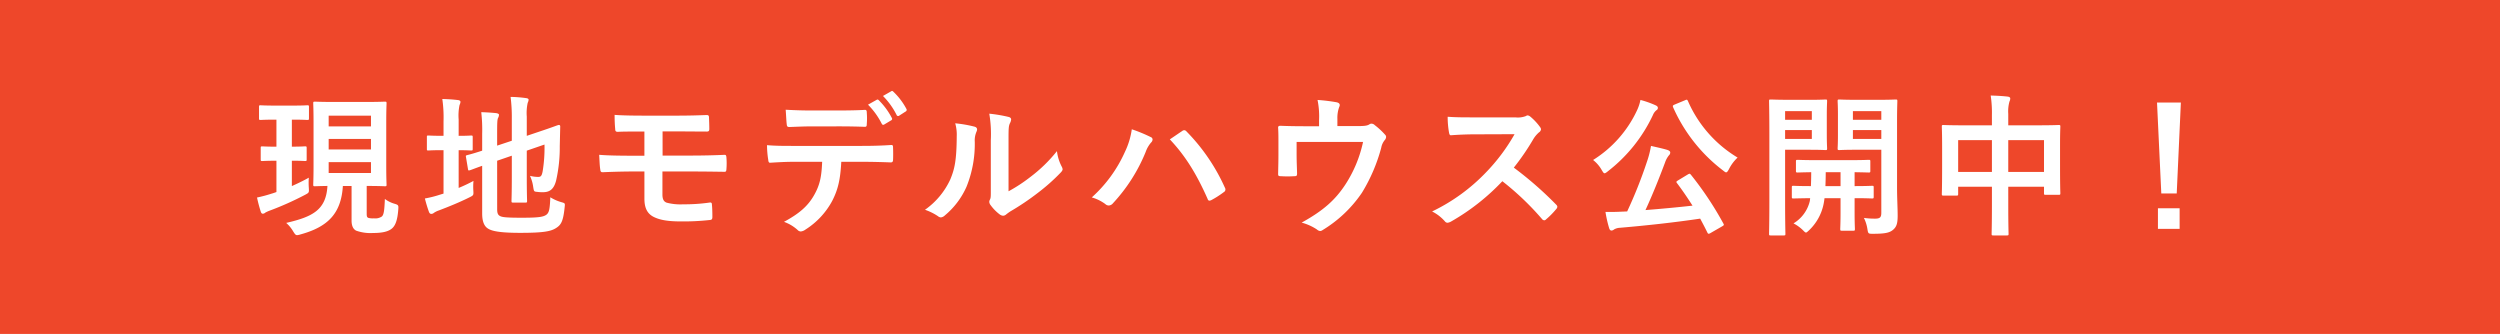 <svg xmlns="http://www.w3.org/2000/svg" width="671.055" height="89.64" viewBox="0 0 671.055 89.64">
  <g id="グループ_2698" data-name="グループ 2698" transform="translate(4742 -3478)">
    <rect id="長方形_2383" data-name="長方形 2383" width="671.055" height="89.64" transform="translate(-4742 3478)" fill="#ee472a"/>
    <path id="パス_7878" data-name="パス 7878" d="M-236.57-10.086c3.4,0,4.592.082,4.879.082.41,0,.451-.041.451-.451,0-.246-.082-1.763-.082-5V-27.224c0-3.239.082-4.756.082-5,0-.451-.041-.492-.451-.492-.287,0-1.476.082-5.125.082h-8.528c-3.649,0-4.879-.082-5.125-.082-.41,0-.451.041-.451.492,0,.246.082,1.763.082,5v11.767c0,3.239-.082,4.715-.082,5,0,.41.041.451.451.451.205,0,1.066-.041,3.362-.082-.369,6.478-4.018,8.282-11.07,9.922a9.255,9.255,0,0,1,1.886,2.3c.492.779.656.984,1.066.984a4.168,4.168,0,0,0,.9-.2c7.3-2.009,10.906-5.576,11.357-13h2.337V-.779c0,1.394.451,2.337,1.271,2.706a11.49,11.49,0,0,0,4.51.615c2.542,0,4.141-.41,5.084-1.23s1.476-2.337,1.681-5.166c.082-1.025,0-1.148-.943-1.435A7.974,7.974,0,0,1-231.691-6.6c-.123,2.911-.246,4.223-.82,4.715a3.108,3.108,0,0,1-2.132.492,4.511,4.511,0,0,1-1.476-.123c-.41-.164-.451-.451-.451-1.271Zm1.148-3.485h-11.357v-2.911h11.357Zm0-15.375v2.87h-11.357v-2.87Zm-11.357,9.061v-2.829h11.357v2.829Zm-9.717-8c2.87,0,3.731.082,3.977.082.41,0,.451-.041.451-.492v-2.993c0-.41-.041-.451-.451-.451-.246,0-1.107.082-3.977.082h-4.551c-2.87,0-3.772-.082-4.018-.082-.369,0-.41.041-.41.451v2.993c0,.451.041.492.41.492.246,0,1.148-.082,4.018-.082h.246v7.257c-2.665,0-3.526-.082-3.772-.082-.41,0-.451.041-.451.451v3.034c0,.41.041.451.451.451.246,0,1.107-.082,3.772-.082v8.4c-.451.164-.9.328-1.353.451a36.4,36.4,0,0,1-3.854,1.025,36.391,36.391,0,0,0,1.025,3.854c.123.369.328.492.533.492a1.015,1.015,0,0,0,.656-.287,8.288,8.288,0,0,1,1.271-.574,81.453,81.453,0,0,0,9.43-4.223c1.066-.574,1.066-.574.984-1.886a19.864,19.864,0,0,1,0-2.706c-1.435.82-2.993,1.558-4.551,2.255v-6.806c2.46,0,3.28.082,3.526.082.41,0,.451-.041.451-.451v-3.034c0-.41-.041-.451-.451-.451-.246,0-1.066.082-3.526.082V-27.88Zm54.94,11.029,3.936-1.353v5.781c0,4.1-.082,6.068-.082,6.355,0,.41.041.451.451.451h3.28c.41,0,.451-.041.451-.451,0-.246-.082-2.255-.082-6.355v-7.134l4.756-1.64a39.069,39.069,0,0,1-.492,7.175c-.246,1.312-.533,1.517-1.23,1.517a9.589,9.589,0,0,1-2.173-.287,10.226,10.226,0,0,1,.861,2.952c.205,1.271.205,1.271,1.107,1.353a9.667,9.667,0,0,0,1.517.082c1.763,0,2.911-.738,3.526-3.116a40.1,40.1,0,0,0,.984-9.266l.123-5.248c0-.328-.164-.451-.451-.41s-1.517.574-5.371,1.845l-3.157,1.066V-28.7a12.844,12.844,0,0,1,.246-3.69,2.314,2.314,0,0,0,.246-.82c0-.246-.246-.41-.656-.451a32.667,32.667,0,0,0-4.182-.328,42.516,42.516,0,0,1,.328,5.822v5.945l-3.936,1.312v-3.526c0-2.583.041-3.485.246-3.895a1.844,1.844,0,0,0,.246-.861c0-.2-.246-.369-.82-.451q-1.845-.185-3.936-.246a41.452,41.452,0,0,1,.246,5.822v4.51c-2.624.861-3.69,1.107-4.018,1.189-.369.123-.41.123-.328.533l.533,3.2c.082.41.123.451.533.328.328-.082,1.189-.451,3.28-1.189V-2.706c0,2.214.574,3.444,1.558,4.059,1.025.656,3.075,1.148,8.651,1.148,6.355,0,8.323-.41,9.717-1.353,1.353-.861,1.845-1.968,2.214-5.535.123-1.066.123-1.066-.9-1.353a11.616,11.616,0,0,1-2.952-1.312c-.123,3.239-.328,4.059-.984,4.633-.82.656-2.173.861-6.6.861-4.059,0-5.33-.123-5.9-.451-.574-.287-.779-.779-.779-1.845Zm-10.332-2.829c2.337,0,3.116.082,3.362.082.369,0,.41-.041.41-.451v-3.116c0-.41-.041-.451-.41-.451-.246,0-1.025.082-3.362.082v-4.387a13.749,13.749,0,0,1,.246-3.9,2.315,2.315,0,0,0,.246-.82c0-.246-.246-.451-.656-.492-1.353-.164-2.624-.246-4.223-.287a34.719,34.719,0,0,1,.328,6.027v3.854h-.328c-2.665,0-3.485-.082-3.731-.082-.41,0-.41.041-.41.451v3.116c0,.41,0,.451.41.451.246,0,1.066-.082,3.731-.082h.328V-8.036l-.943.287a29.444,29.444,0,0,1-4.059,1.025,35.951,35.951,0,0,0,1.107,3.649c.164.369.369.492.615.492a1.07,1.07,0,0,0,.7-.287,5.773,5.773,0,0,1,1.353-.656c2.706-1.025,5.617-2.214,8.159-3.485,1.148-.574,1.148-.574,1.066-1.886a17.242,17.242,0,0,1,.041-2.542,43.022,43.022,0,0,1-3.977,1.886Zm54.735-5.043h3.772c2.706,0,5.494.041,7.913.041.656.041.861-.123.861-.7,0-.984-.041-2.05-.082-3.034,0-.492-.123-.7-.615-.7-2.214.082-4.838.164-8.077.164h-8.282c-3.157,0-6.4-.041-8.364-.205,0,1.271.041,2.583.164,3.813,0,.533.164.738.7.738,1.435-.082,3.2-.082,7.134-.082V-18.2h-2.583c-3.813,0-7.052-.041-9.553-.246.082,1.353.123,2.993.287,3.895.041.533.164.82.7.779,1.886-.082,4.92-.2,8.528-.2h2.624v7.3c0,2.583.82,4.141,2.706,5,1.517.7,3.526,1.107,7.093,1.107a64.022,64.022,0,0,0,7.626-.369c.615-.041.82-.164.82-.861,0-1.271-.041-2.5-.123-3.239,0-.451-.123-.615-.492-.615a47.521,47.521,0,0,1-7.216.492,14.513,14.513,0,0,1-4.469-.451c-.738-.287-1.107-.9-1.107-2.173v-6.191h7.667c2.706,0,5.863.041,8.733.082.615.041.738-.041.779-.738a19.249,19.249,0,0,0,0-3.075c-.041-.533-.123-.738-.492-.738-2.624.123-5.945.2-9.02.2h-7.626Zm55.145-7.175a20.008,20.008,0,0,1,3.69,5.125c.164.287.369.369.656.2l1.845-1.107a.436.436,0,0,0,.205-.656A19.307,19.307,0,0,0-99.1-33.087c-.2-.205-.369-.246-.574-.123Zm4.018-2.337a19.693,19.693,0,0,1,3.649,5.084.442.442,0,0,0,.7.205l1.722-1.107a.5.5,0,0,0,.205-.738A18.148,18.148,0,0,0-95.2-35.383c-.205-.2-.328-.287-.574-.123Zm-11.767,8.159c2.255,0,4.674.041,6.888.123.451,0,.533-.2.533-.779a18.238,18.238,0,0,0,0-2.993c0-.533-.082-.779-.492-.779-2.05.123-4.633.164-6.929.164H-117.3c-1.845,0-3.936-.041-6.806-.2.123,1.476.164,2.952.287,3.936.041.492.164.7.7.7,2.3-.082,3.936-.164,5.822-.164Zm6.068,9.512c2.829,0,5.658.082,7.79.164.369,0,.615-.164.615-.7.041-.533.041-2.624,0-3.157,0-.574-.041-.82-.451-.82-2.419.164-4.8.246-8,.246h-18.409c-2.378,0-4.674,0-6.97-.2a24.668,24.668,0,0,0,.328,3.936c.041.533.164.82.533.779,2.091-.123,4.1-.246,6.15-.246h7.79c-.164,3.9-.574,6.109-2.091,8.815-1.722,3.116-4.141,5.125-8.159,7.3a10.77,10.77,0,0,1,3.649,2.173,1.208,1.208,0,0,0,.861.41,2.5,2.5,0,0,0,1.23-.492A20.653,20.653,0,0,0-111.6-6.109c1.6-3.116,2.173-5.863,2.419-10.455Zm39.4-5.781c0-2.952,0-3.772.369-4.551a2.625,2.625,0,0,0,.328-1.025c0-.328-.2-.574-.738-.7a39.125,39.125,0,0,0-5.125-.861,32.738,32.738,0,0,1,.41,7.134V-9.512c0,2.091.041,2.583-.246,3.116a1.259,1.259,0,0,0-.164.615,1.635,1.635,0,0,0,.369.861,11.839,11.839,0,0,0,2.46,2.5,1.748,1.748,0,0,0,.861.328,1.3,1.3,0,0,0,.82-.328,13.614,13.614,0,0,1,1.189-.861,68.088,68.088,0,0,0,7.3-4.92,51.826,51.826,0,0,0,6.068-5.371c.451-.451.615-.738.615-1.025a2.041,2.041,0,0,0-.246-.7,11.819,11.819,0,0,1-1.271-4.141,39.345,39.345,0,0,1-7.175,6.97,41.681,41.681,0,0,1-5.822,3.813ZM-78.6-26.9a11.028,11.028,0,0,1,.41,3.444c-.041,6.56-.574,8.815-1.722,11.6A20.354,20.354,0,0,1-86.715-3.69,14.529,14.529,0,0,1-83.23-1.968a1.4,1.4,0,0,0,.779.328,1.859,1.859,0,0,0,1.066-.533,21.121,21.121,0,0,0,5.822-7.708,30.685,30.685,0,0,0,2.214-12.054,5.914,5.914,0,0,1,.492-2.788c.246-.574.164-1.066-.533-1.271A33.147,33.147,0,0,0-78.6-26.9ZM-41.943-7.011a11.375,11.375,0,0,1,3.608,1.763,1.38,1.38,0,0,0,.943.41,1.545,1.545,0,0,0,1.148-.615A45.176,45.176,0,0,0-27.47-19.229a7.857,7.857,0,0,1,1.435-2.5,1.216,1.216,0,0,0,.41-.82.7.7,0,0,0-.492-.656A40.526,40.526,0,0,0-31.2-25.3a20.5,20.5,0,0,1-1.845,6.068A36.317,36.317,0,0,1-41.943-7.011Zm20.951-15.58c4.059,4.3,7.093,9.1,10.127,15.949.164.533.451.615.984.369a24.788,24.788,0,0,0,3.4-2.173.794.794,0,0,0,.41-.656,1.025,1.025,0,0,0-.164-.574A51.53,51.53,0,0,0-16.523-24.723a.836.836,0,0,0-.615-.328.977.977,0,0,0-.574.246C-18.409-24.354-19.516-23.575-20.992-22.591Zm44.977-3.567v-1.968a8.451,8.451,0,0,1,.492-3.157c.328-.656.082-1.107-.738-1.271a46.614,46.614,0,0,0-5.084-.615,22.022,22.022,0,0,1,.41,5.453v1.6H14.883c-2.05,0-4.305-.041-6.232-.123-.369,0-.615.164-.574.533.082,1.189.082,2.665.082,3.977v3.321c0,1.64-.041,2.993-.082,5.084,0,.492.123.615.656.615a28.949,28.949,0,0,0,3.772,0c.533,0,.656-.123.656-.779-.041-1.64-.123-3.321-.123-4.961v-3.444H30.873a33.929,33.929,0,0,1-4.756,11.439C23.37-6.273,20.172-3.444,14.391-.246a13.888,13.888,0,0,1,4.1,1.845,1.5,1.5,0,0,0,.861.41,1.19,1.19,0,0,0,.656-.246A34.061,34.061,0,0,0,30.586-8.282a45.551,45.551,0,0,0,5.166-12.054,4.481,4.481,0,0,1,.9-2.009,1.4,1.4,0,0,0,.41-.9.854.854,0,0,0-.287-.615A19.8,19.8,0,0,0,34.03-26.4a1.317,1.317,0,0,0-.9-.41.98.98,0,0,0-.574.2c-.533.328-1.148.451-3.075.451Zm36.531-2.337c-2.665,0-4.715,0-6.929-.164a23.887,23.887,0,0,0,.369,4.264c.082.451.205.738.533.7,2.214-.164,4.346-.246,6.478-.246l10.578-.041a50.291,50.291,0,0,1-7.708,10.291A49.8,49.8,0,0,1,49.405-3.239,11.233,11.233,0,0,1,52.849-.574a.916.916,0,0,0,.7.369,2.6,2.6,0,0,0,.943-.328A58.987,58.987,0,0,0,68.265-11.357,74.631,74.631,0,0,1,78.925-1.189a.842.842,0,0,0,.574.328.709.709,0,0,0,.492-.246,21.969,21.969,0,0,0,2.747-2.788,1.014,1.014,0,0,0,.287-.615.933.933,0,0,0-.328-.574A96.4,96.4,0,0,0,71.34-15.006a64.7,64.7,0,0,0,5.248-7.667,7.509,7.509,0,0,1,1.517-1.8,1.132,1.132,0,0,0,.533-.82,1.093,1.093,0,0,0-.205-.533,14.946,14.946,0,0,0-2.665-2.87,1.355,1.355,0,0,0-.7-.328.683.683,0,0,0-.451.164,6.021,6.021,0,0,1-2.829.369ZM115.456-11.6c-.533.328-.574.41-.328.738C116.645-8.856,118-6.847,119.31-4.8c-4.059.451-8.446.861-12.628,1.189,1.968-4.264,3.772-8.815,5.248-12.751A6.172,6.172,0,0,1,113-18.327a1,1,0,0,0,.328-.738c0-.328-.328-.533-.779-.7-1.394-.41-2.788-.7-4.387-1.066a25.66,25.66,0,0,1-1.107,4.305,121.312,121.312,0,0,1-5.289,13.284c-.369,0-.779.041-1.148.041-1.64.082-3.116.123-4.674.082a31.788,31.788,0,0,0,.984,4.346c.123.41.328.656.615.656a1.108,1.108,0,0,0,.7-.287,3.35,3.35,0,0,1,1.558-.451c7.216-.615,14.678-1.435,21.566-2.46.656,1.23,1.312,2.46,1.927,3.731.123.246.2.328.369.328a1.137,1.137,0,0,0,.492-.2L127.223.779c.574-.328.574-.41.369-.779a88.956,88.956,0,0,0-8.733-13.12c-.164-.164-.246-.246-.328-.246a1.37,1.37,0,0,0-.492.2Zm-.943-20.336c-.492.246-.574.287-.41.738a43.213,43.213,0,0,0,13.366,16.933c.41.328.656.533.861.533.246,0,.451-.287.779-.9a11.127,11.127,0,0,1,2.3-3.075,33.04,33.04,0,0,1-13.325-15.17c-.205-.41-.287-.451-.82-.2ZM92.619-17.056a8.979,8.979,0,0,1,2.3,2.665c.369.615.533.9.779.9.205,0,.492-.2.943-.574a41.08,41.08,0,0,0,12.054-15.088,3.129,3.129,0,0,1,.943-1.271.684.684,0,0,0,.369-.615c0-.287-.164-.492-.615-.7a25.826,25.826,0,0,0-4.059-1.435,11.958,11.958,0,0,1-.861,2.665A31.229,31.229,0,0,1,92.619-17.056Zm81.59-10.168c0-3.608.082-5.33.082-5.617,0-.41-.041-.451-.451-.451-.246,0-1.353.082-4.551.082h-6.027c-3.2,0-4.264-.082-4.51-.082-.451,0-.492.041-.492.451,0,.287.082,1.23.082,3.608v5.494c0,2.419-.082,3.321-.082,3.567,0,.41.041.451.492.451.246,0,1.312-.082,4.51-.082h6.724V-2.911c0,1.23-.328,1.6-1.681,1.6a20.379,20.379,0,0,1-2.993-.2,10.3,10.3,0,0,1,.943,2.993c.2,1.271.246,1.271,1.517,1.271,3.28,0,4.469-.287,5.412-1.107s1.189-1.8,1.189-3.772c0-2.009-.164-4.633-.164-7.5Zm-4.223,4.51H162.36v-2.378h7.626Zm0-7.462v2.337H162.36v-2.337Zm-24.8-3.034c-3.034,0-4.592-.082-4.879-.082-.41,0-.451.041-.451.451,0,.287.082,3.2.082,8.938V-6.109c0,5.74-.082,8.569-.082,8.856,0,.41.041.451.451.451h3.485c.41,0,.451-.041.451-.451,0-.287-.082-3.116-.082-8.856V-19.8h6.724c2.706,0,3.895.082,4.141.082.369,0,.41-.041.41-.451,0-.246-.082-1.394-.082-3.9V-28.9c0-2.5.082-3.649.082-3.936,0-.41-.041-.451-.41-.451-.246,0-1.435.082-4.141.082Zm6.15,10.5h-7.175v-2.378h7.175Zm0-7.462v2.337h-7.175v-2.337Zm7.708,23.37v3.813c0,2.829-.082,4.182-.082,4.428,0,.451.041.492.451.492h3.034c.41,0,.451-.041.451-.492,0-.246-.082-1.6-.082-4.428V-6.806c3.239,0,4.469.082,4.674.082.41,0,.451-.041.451-.492v-2.46c0-.41-.041-.451-.451-.451-.205,0-1.435.082-4.674.082v-3.731c2.542.041,3.567.082,3.772.082.41,0,.451-.041.451-.451v-2.5c0-.41-.041-.451-.451-.451-.246,0-1.476.082-5.125.082h-8.774c-3.649,0-4.879-.082-5.125-.082-.451,0-.492.041-.492.451v2.5c0,.41.041.451.492.451.205,0,1.148-.041,3.608-.082,0,1.435-.041,2.706-.082,3.731-3.28,0-4.469-.082-4.674-.082-.41,0-.451.041-.451.451v2.46c0,.451.041.492.451.492.205,0,1.353-.041,4.469-.082l-.082.738a9.563,9.563,0,0,1-4.387,6.027,10.865,10.865,0,0,1,2.419,1.722c.492.492.7.738.943.738.164,0,.369-.2.779-.574a13.37,13.37,0,0,0,3.895-6.888,17.628,17.628,0,0,0,.287-1.763Zm-4.059-3.239c.041-1.066.082-2.337.082-3.731h3.977v3.731Zm44.69-16.318h-7.421c-3.936,0-5.289-.082-5.576-.082-.41,0-.451.041-.451.451,0,.246.082,1.558.082,5.74v4.223c0,6.56-.082,7.79-.082,8.036,0,.451.041.492.451.492h3.485c.41,0,.451-.041.451-.492V-9.881h9.061v5.125c0,4.838-.082,7.257-.082,7.5,0,.41.041.451.451.451h3.649c.41,0,.451-.041.451-.451,0-.2-.082-2.706-.082-7.585V-9.881h9.594v1.722c0,.41.041.451.451.451h3.485c.41,0,.451-.041.451-.451,0-.246-.082-1.435-.082-7.995V-20.91c0-3.567.082-4.838.082-5.084,0-.41-.041-.451-.451-.451-.287,0-1.64.082-5.576.082h-7.954v-3.075a9.76,9.76,0,0,1,.328-3.321,1.866,1.866,0,0,0,.205-.82c0-.287-.328-.451-.7-.492-1.394-.164-3.034-.246-4.551-.287a30.715,30.715,0,0,1,.328,5.248Zm13.981,3.977v8.528h-9.594v-8.528Zm-23.042,0h9.061v8.528h-9.061Zm59.778-10.086h-6.4l1.148,24.4h4.141ZM244.237-4.1V1.435h5.822V-4.1Z" transform="translate(-4407 3538)" fill="#fff"/>
  </g>
</svg>
